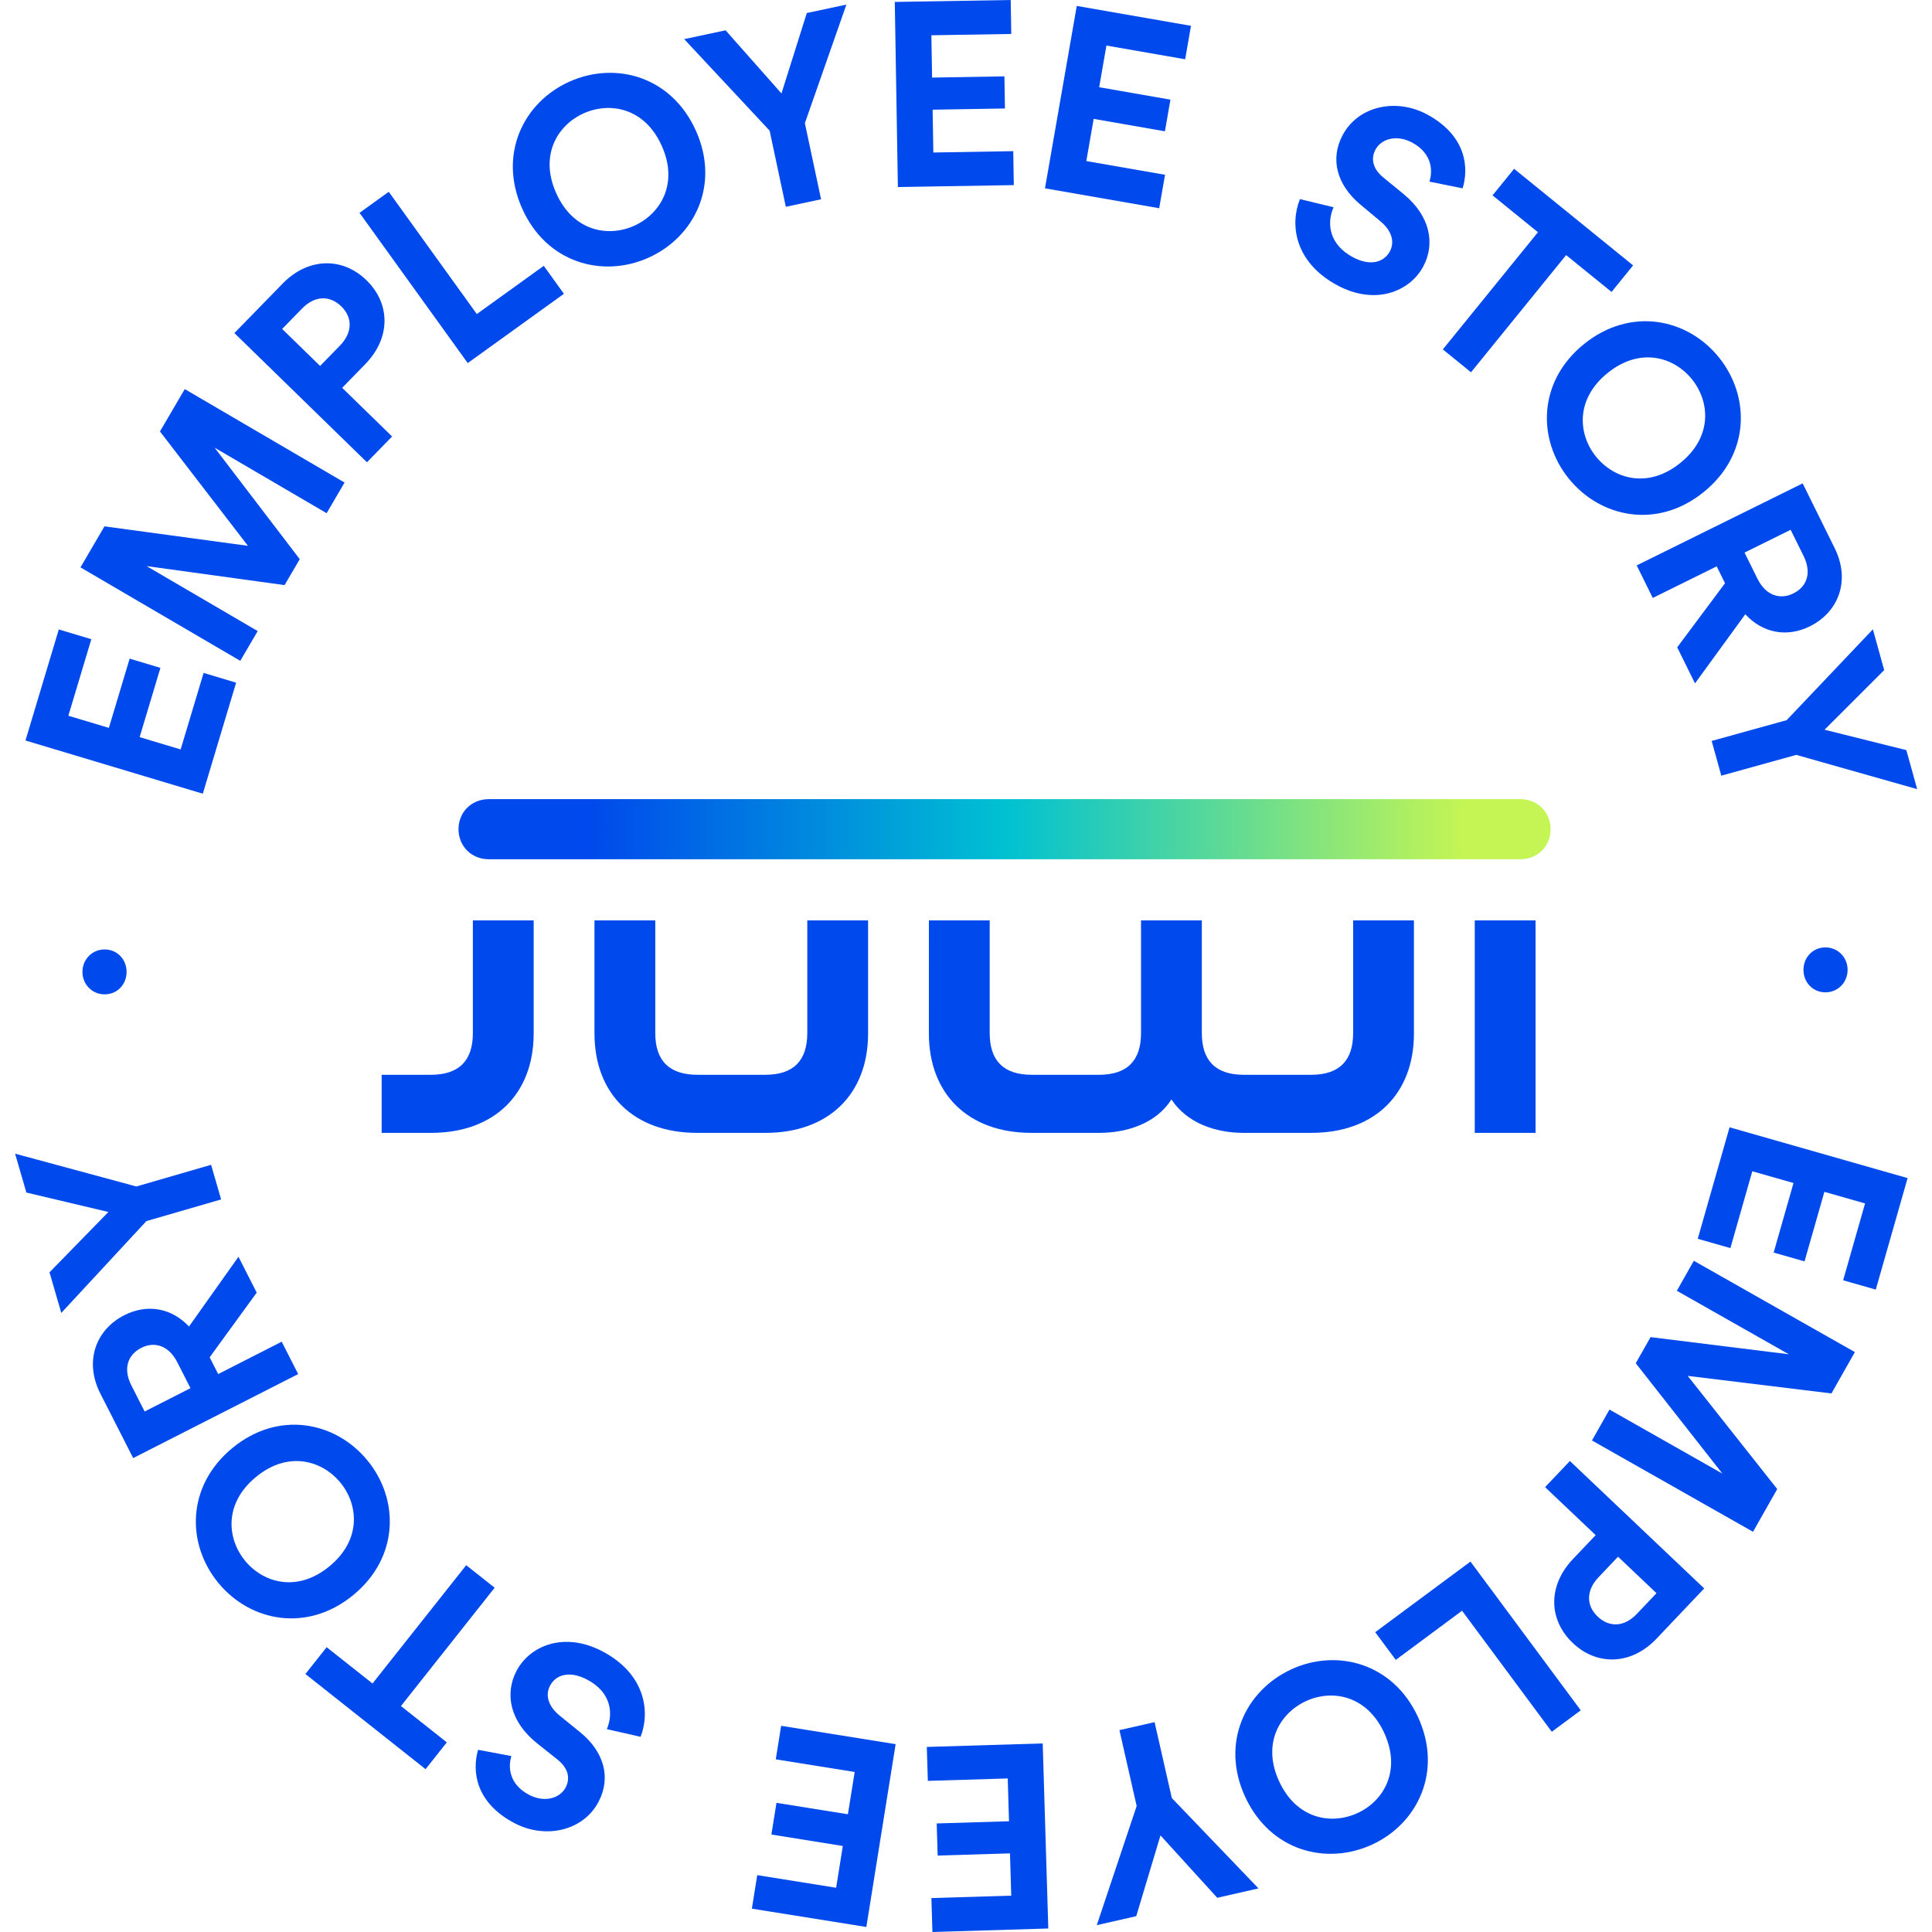<svg width="128" height="128" viewBox="0 0 128 128" fill="none" xmlns="http://www.w3.org/2000/svg">
<path d="M13.436 52.585L1.688 49.06L3.896 41.703L6.05 42.35L4.529 47.42L7.213 48.225L8.59 43.636L10.628 44.248L9.251 48.837L11.968 49.653L13.49 44.583L15.644 45.229L13.436 52.585Z" fill="#0049EC"/>
<path d="M21.64 34.001L14.219 29.66L19.859 37.047L18.854 38.765L9.71 37.505L17.073 41.811L15.919 43.782L5.332 37.59L6.921 34.872L16.427 36.163L10.598 28.585L12.24 25.778L22.828 31.97L21.64 34.001L21.64 34.001Z" fill="#0049EC"/>
<path d="M22.67 25.694L25.977 28.918L24.311 30.628L15.529 22.067L18.729 18.784C20.42 17.05 22.694 17.021 24.28 18.567C25.878 20.124 25.894 22.387 24.204 24.121L22.67 25.694ZM22.524 22.895C23.358 22.04 23.369 21.037 22.614 20.3C21.834 19.54 20.843 19.589 20.01 20.444L18.694 21.794L21.208 24.245L22.524 22.895Z" fill="#0049EC"/>
<path d="M30.988 24.055L23.819 14.102L25.756 12.707L31.59 20.807L36.026 17.612L37.361 19.465L30.988 24.055Z" fill="#0049EC"/>
<path d="M37.735 5.405C40.784 4.044 44.496 5.057 46.112 8.675C47.721 12.277 45.998 15.718 42.95 17.08C39.916 18.435 36.204 17.421 34.596 13.819C32.98 10.201 34.702 6.76 37.735 5.405H37.735ZM42.004 14.963C43.742 14.187 44.975 12.196 43.846 9.668C42.717 7.141 40.411 6.73 38.674 7.507C36.952 8.276 35.719 10.267 36.848 12.794C37.977 15.322 40.282 15.732 42.004 14.963Z" fill="#0049EC"/>
<path d="M45.33 2.592L48.072 2.008L51.774 6.191L53.453 0.863L56.075 0.305L53.325 8.16L54.398 13.203L52.063 13.7L50.99 8.657L45.33 2.592Z" fill="#0049EC"/>
<path d="M59.487 12.392L59.282 0.128L66.962 0L66.999 2.249L61.706 2.337L61.753 5.14L66.545 5.059L66.58 7.187L61.789 7.267L61.837 10.104L67.13 10.015L67.167 12.264L59.487 12.392Z" fill="#0049EC"/>
<path d="M69.233 12.477L71.338 0.393L78.906 1.711L78.52 3.927L73.304 3.018L72.823 5.779L77.544 6.602L77.179 8.699L72.458 7.876L71.971 10.671L77.186 11.58L76.8 13.796L69.233 12.477Z" fill="#0049EC"/>
<path d="M94.702 12.034C94.917 11.383 94.933 10.191 93.564 9.449C92.544 8.897 91.52 9.189 91.133 9.904C90.812 10.498 90.936 11.175 91.645 11.755L92.995 12.86C94.751 14.304 95.109 16.15 94.285 17.672C93.387 19.33 91.095 20.254 88.585 18.894C85.725 17.345 85.46 14.82 86.125 13.193L88.352 13.73C87.867 14.845 88.093 16.207 89.615 17.031C90.74 17.64 91.669 17.416 92.081 16.655C92.419 16.031 92.211 15.289 91.465 14.668L90.124 13.548C88.594 12.267 88.085 10.555 88.967 8.927C90.005 7.01 92.515 6.481 94.554 7.585C97.171 9.003 97.318 11.129 96.902 12.478L94.703 12.034H94.702Z" fill="#0049EC"/>
<path d="M103.76 16.901L97.459 24.664L95.592 23.149L101.893 15.385L98.885 12.943L100.313 11.184L108.197 17.583L106.77 19.342L103.76 16.901Z" fill="#0049EC"/>
<path d="M113.883 23.678C115.978 26.277 115.946 30.125 112.862 32.611C109.791 35.086 106.025 34.3 103.93 31.701C101.845 29.114 101.877 25.267 104.948 22.792C108.032 20.306 111.799 21.092 113.883 23.678ZM105.734 30.246C106.929 31.727 109.168 32.411 111.323 30.674C113.478 28.937 113.286 26.603 112.092 25.122C110.909 23.654 108.669 22.97 106.514 24.707C104.359 26.444 104.551 28.778 105.734 30.246Z" fill="#0049EC"/>
<path d="M114.287 38.639L113.735 37.523L109.501 39.615L108.436 37.46L119.431 32.025L121.554 36.321C122.612 38.461 121.813 40.554 119.906 41.497C118.37 42.255 116.763 41.931 115.631 40.695L112.299 45.275L111.119 42.887L114.287 38.639ZM116.439 38.347C116.975 39.433 117.91 39.762 118.81 39.318C119.74 38.858 120.031 37.923 119.494 36.837L118.635 35.1L115.58 36.611L116.439 38.347Z" fill="#0049EC"/>
<path d="M124.084 41.695L124.832 44.396L120.881 48.345L126.301 49.698L127.017 52.282L119.009 50.013L114.041 51.39L113.403 49.089L118.372 47.712L124.083 41.695H124.084Z" fill="#0049EC"/>
<path d="M122.408 64.265C122.403 65.096 121.76 65.749 120.929 65.745C120.099 65.74 119.48 65.079 119.484 64.249C119.488 63.418 120.115 62.765 120.945 62.769C121.776 62.774 122.412 63.434 122.408 64.265Z" fill="#0049EC"/>
<path d="M114.588 74.687L126.383 78.052L124.275 85.439L122.113 84.822L123.565 79.731L120.87 78.962L119.555 83.57L117.509 82.986L118.824 78.378L116.095 77.599L114.643 82.69L112.48 82.073L114.588 74.686V74.687Z" fill="#0049EC"/>
<path d="M106.632 93.388L114.112 97.629L108.373 90.318L109.354 88.588L118.514 89.724L111.095 85.517L112.221 83.531L122.89 89.58L121.338 92.319L111.815 91.156L117.746 98.654L116.142 101.484L105.472 95.435L106.632 93.388V93.388Z" fill="#0049EC"/>
<path d="M105.717 101.706L102.366 98.527L104.009 96.795L112.908 105.237L109.752 108.563C108.085 110.321 105.81 110.38 104.204 108.856C102.585 107.32 102.538 105.057 104.205 103.3L105.717 101.706L105.717 101.706ZM105.901 104.504C105.079 105.37 105.081 106.373 105.847 107.1C106.637 107.85 107.627 107.787 108.449 106.921L109.747 105.553L107.199 103.136L105.901 104.504V104.504Z" fill="#0049EC"/>
<path d="M97.422 103.459L104.728 113.312L102.81 114.734L96.865 106.715L92.473 109.972L91.112 108.137L97.422 103.459V103.459Z" fill="#0049EC"/>
<path d="M90.915 122.204C87.885 123.606 84.16 122.641 82.496 119.046C80.84 115.466 82.517 112.003 85.547 110.601C88.562 109.207 92.287 110.171 93.943 113.751C95.606 117.347 93.93 120.81 90.915 122.204H90.915ZM86.521 112.705C84.793 113.504 83.587 115.511 84.749 118.023C85.911 120.535 88.222 120.915 89.949 120.116C91.661 119.324 92.867 117.318 91.705 114.805C90.543 112.293 88.232 111.913 86.521 112.705H86.521Z" fill="#0049EC"/>
<path d="M83.378 125.112L80.645 125.733L76.885 121.601L75.279 126.951L72.665 127.546L75.307 119.653L74.165 114.626L76.494 114.097L77.636 119.125L83.378 125.112H83.378Z" fill="#0049EC"/>
<path d="M69.082 115.507L69.453 127.768L61.775 128L61.707 125.752L66.998 125.592L66.914 122.79L62.123 122.935L62.059 120.808L66.85 120.663L66.764 117.827L61.472 117.987L61.404 115.739L69.082 115.507Z" fill="#0049EC"/>
<path d="M59.338 115.555L57.398 127.667L49.813 126.453L50.169 124.232L55.396 125.069L55.839 122.301L51.107 121.543L51.444 119.442L56.176 120.2L56.625 117.398L51.397 116.561L51.753 114.34L59.338 115.555V115.555Z" fill="#0049EC"/>
<path d="M33.88 116.343C33.674 116.997 33.674 118.189 35.053 118.912C36.08 119.45 37.1 119.144 37.477 118.424C37.791 117.827 37.656 117.151 36.94 116.58L35.576 115.493C33.8 114.074 33.418 112.233 34.221 110.701C35.096 109.03 37.374 108.076 39.903 109.401C42.783 110.912 43.083 113.432 42.44 115.068L40.206 114.561C40.676 113.44 40.431 112.081 38.899 111.278C37.765 110.683 36.84 110.921 36.438 111.687C36.109 112.315 36.327 113.055 37.081 113.665L38.438 114.767C39.984 116.027 40.516 117.732 39.657 119.371C38.645 121.302 36.142 121.865 34.089 120.789C31.453 119.407 31.278 117.284 31.675 115.929L33.88 116.343L33.88 116.343Z" fill="#0049EC"/>
<path d="M24.679 111.537L30.887 103.699L32.772 105.191L26.564 113.03L29.602 115.436L28.195 117.212L20.234 110.908L21.641 109.131L24.679 111.537L24.679 111.537Z" fill="#0049EC"/>
<path d="M14.477 104.885C12.35 102.311 12.335 98.464 15.39 95.94C18.43 93.428 22.206 94.168 24.332 96.742C26.448 99.303 26.463 103.15 23.422 105.663C20.368 108.186 16.593 107.446 14.477 104.885ZM22.545 98.219C21.334 96.752 19.086 96.096 16.952 97.859C14.818 99.621 15.038 101.952 16.25 103.42C17.451 104.873 19.699 105.53 21.833 103.767C23.967 102.004 23.746 99.673 22.545 98.219Z" fill="#0049EC"/>
<path d="M13.89 89.925L14.455 91.035L18.664 88.892L19.755 91.036L8.824 96.601L6.65 92.33C5.567 90.203 6.34 88.1 8.237 87.135C9.763 86.358 11.375 86.663 12.521 87.885L15.799 83.265L17.008 85.639L13.89 89.925ZM11.741 90.243C11.191 89.163 10.253 88.845 9.359 89.301C8.434 89.771 8.154 90.71 8.704 91.789L9.583 93.516L12.62 91.97L11.741 90.243V90.243Z" fill="#0049EC"/>
<path d="M4.06 86.985L3.28 84.294L7.182 80.297L1.747 79.009L1 76.434L9.034 78.607L13.985 77.171L14.65 79.465L9.699 80.901L4.06 86.985L4.06 86.985Z" fill="#0049EC"/>
<path d="M5.463 64.401C5.458 63.571 6.093 62.909 6.924 62.903C7.754 62.898 8.382 63.551 8.387 64.382C8.392 65.212 7.774 65.874 6.944 65.879C6.113 65.885 5.469 65.232 5.463 64.401Z" fill="#0049EC"/>
<path d="M97.706 75.055H101.734V60.979H97.706V75.055ZM61.541 68.47C61.541 72.498 64.167 75.055 68.331 75.055H72.834C74.668 75.055 76.614 74.422 77.609 72.838C78.65 74.422 80.552 75.055 82.385 75.055H86.888C91.052 75.055 93.677 72.498 93.677 68.47V60.979H89.649V68.447C89.649 70.28 88.721 71.208 86.866 71.208H82.407C80.552 71.208 79.624 70.28 79.624 68.447V60.979H75.596V68.447C75.596 70.28 74.668 71.208 72.812 71.208H68.354C66.498 71.208 65.57 70.28 65.57 68.447V60.979H61.542L61.541 68.47ZM39.386 68.47C39.386 72.498 42.011 75.055 46.175 75.055H50.724C54.888 75.055 57.513 72.498 57.513 68.47V60.979H53.485V68.447C53.485 70.28 52.557 71.208 50.701 71.208H46.22C44.342 71.208 43.414 70.28 43.414 68.447V60.979H39.386L39.386 68.47ZM25.286 75.055H28.568C32.732 75.055 35.357 72.498 35.357 68.47V60.979H31.329V68.447C31.329 70.28 30.401 71.208 28.546 71.208H25.286V75.055Z" fill="#0049EC"/>
<path d="M32.393 56.928H100.716C101.893 56.928 102.73 56.045 102.73 54.936C102.73 53.828 101.893 52.945 100.716 52.945H32.393C31.216 52.945 30.378 53.827 30.378 54.936C30.378 56.045 31.216 56.928 32.393 56.928Z" fill="url(#paint0_linear_5358_407)"/>
<defs>
<linearGradient id="paint0_linear_5358_407" x1="30.378" y1="54.936" x2="102.73" y2="54.936" gradientUnits="userSpaceOnUse">
<stop offset="0.12" stop-color="#0049EC"/>
<stop offset="0.5" stop-color="#00C1D2"/>
<stop offset="0.92" stop-color="#C4F554"/>
</linearGradient>
</defs>
</svg>
